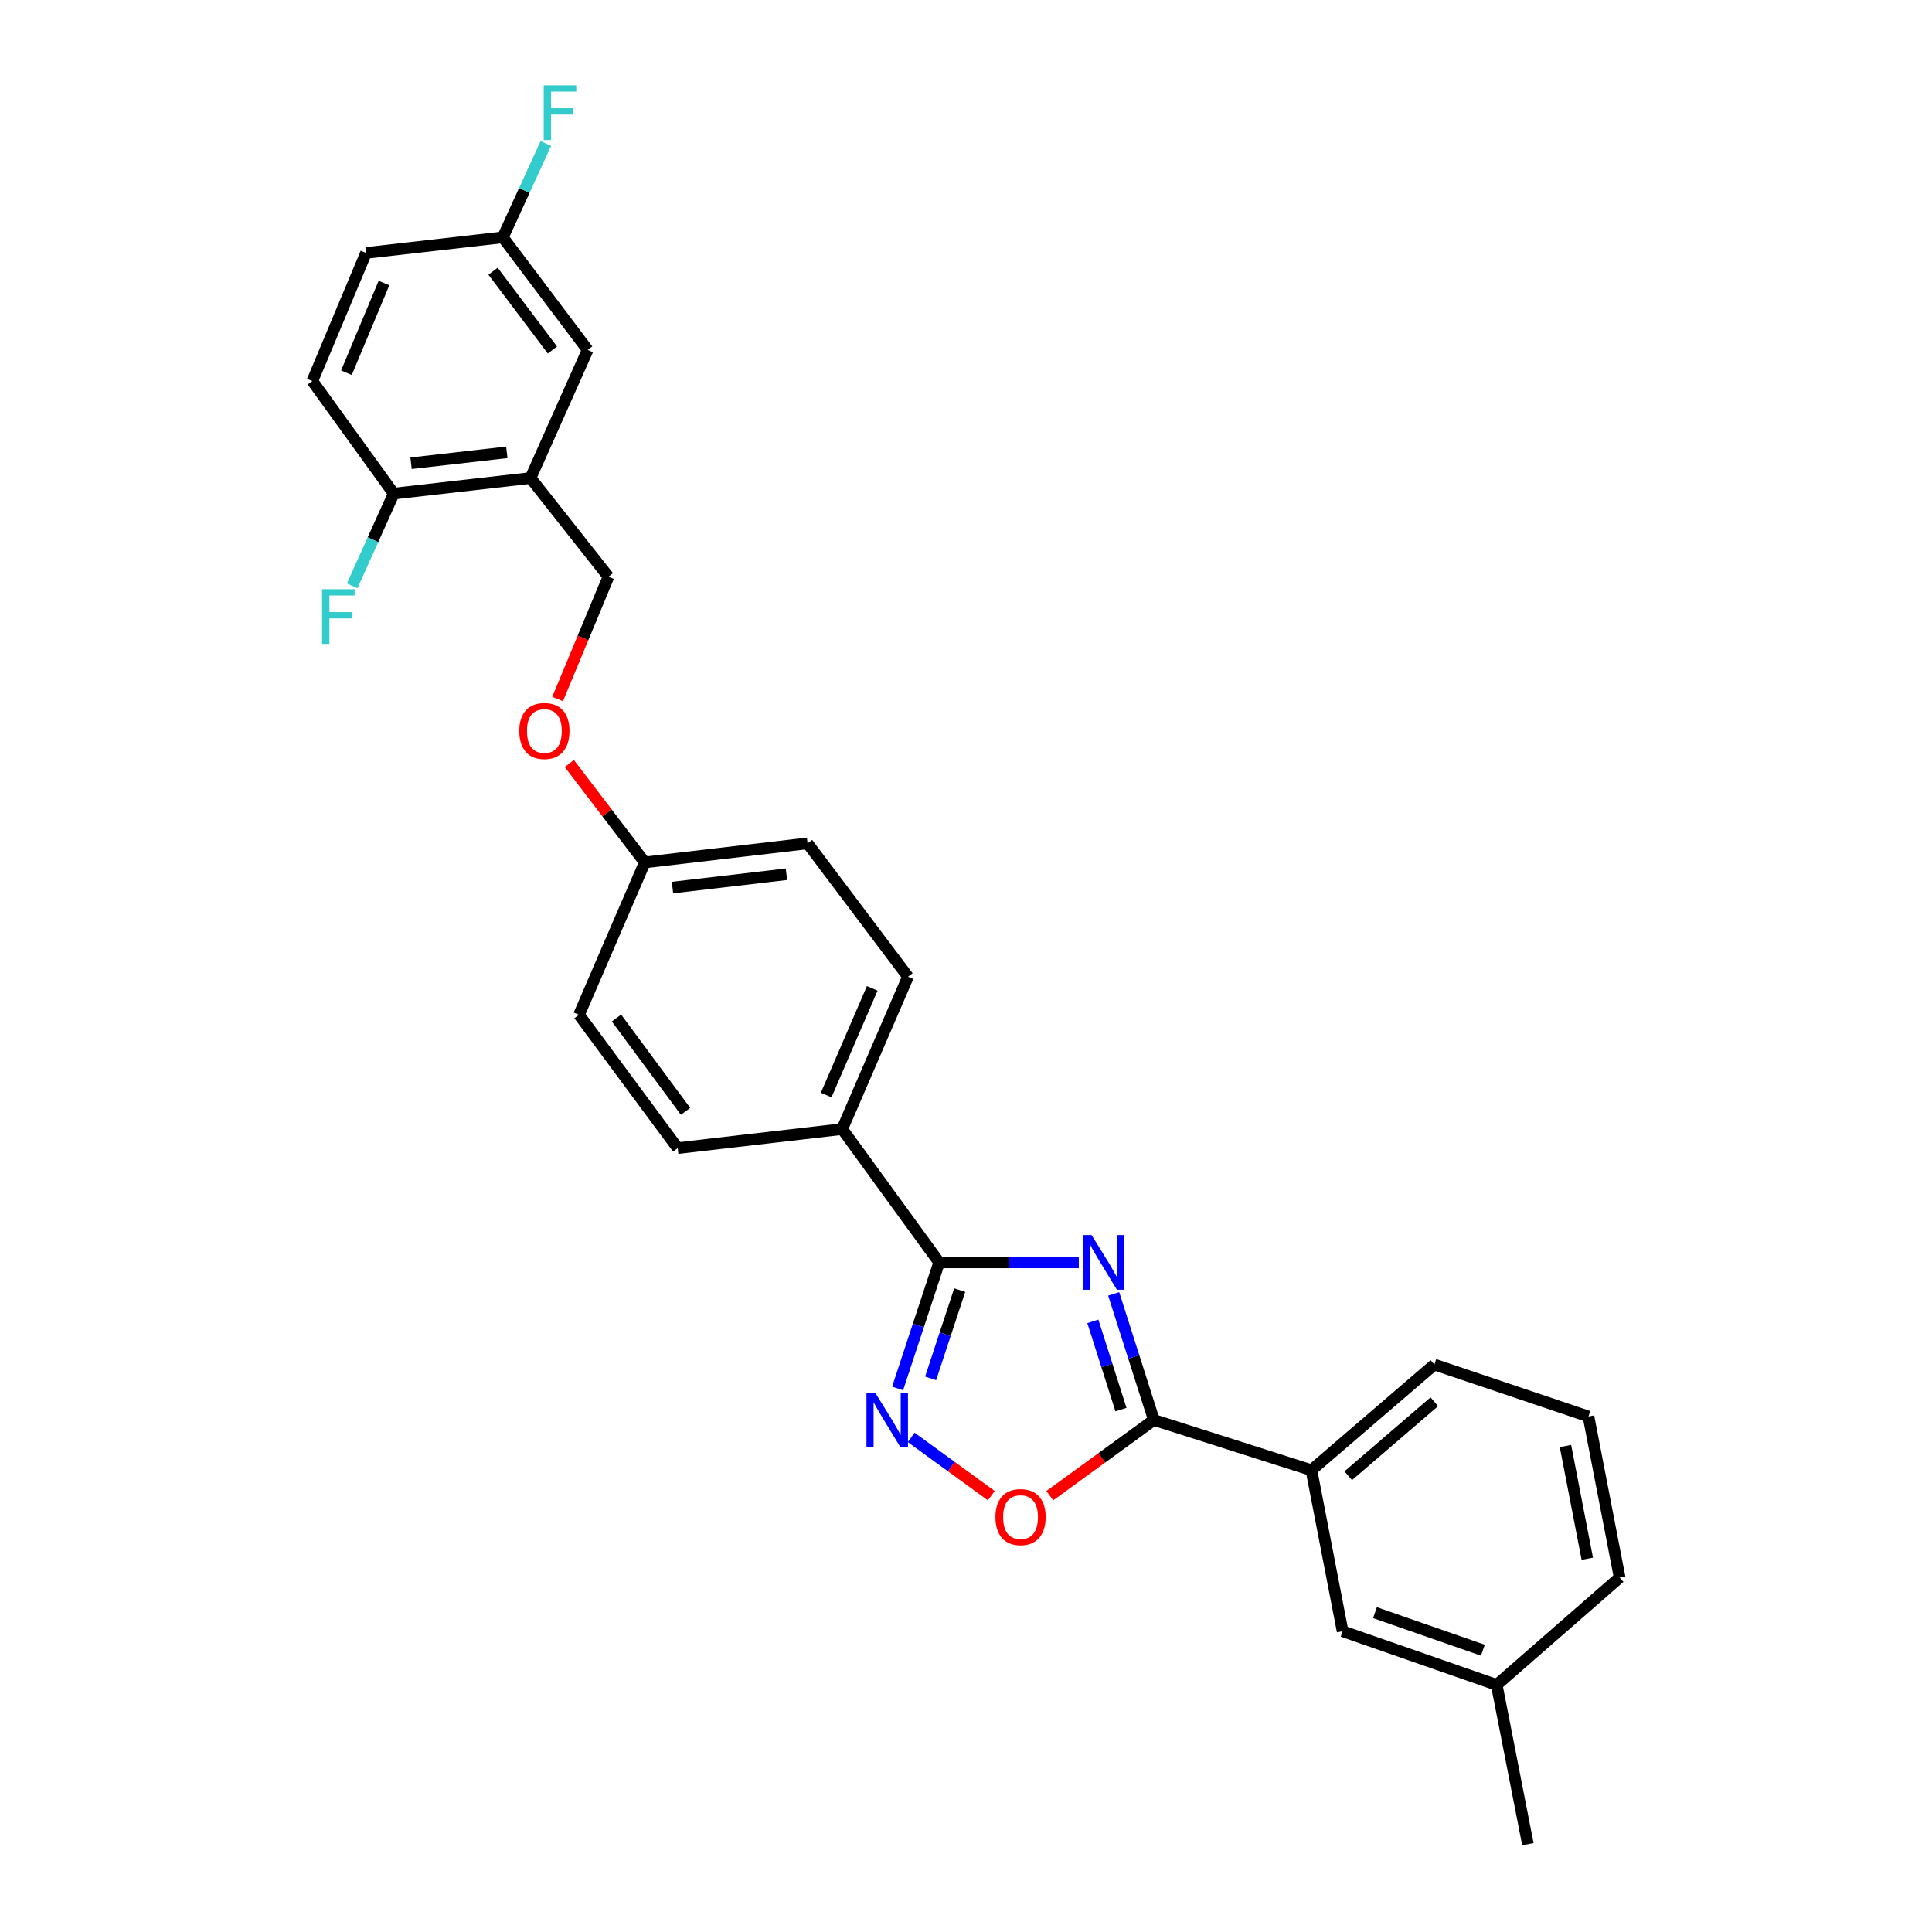 <?xml version='1.0' encoding='iso-8859-1'?>
<svg version='1.1' baseProfile='full'
              xmlns='http://www.w3.org/2000/svg'
                      xmlns:rdkit='http://www.rdkit.org/xml'
                      xmlns:xlink='http://www.w3.org/1999/xlink'
                  xml:space='preserve'
width='1000px' height='1000px' viewBox='0 0 1000 1000'>
<!-- END OF HEADER -->
<rect style='opacity:1.0;fill:#FFFFFF;stroke:none' width='1000' height='1000' x='0' y='0'> </rect>
<path class='bond-0' d='M 543.365,774.151 L 570.301,754.56' style='fill:none;fill-rule:evenodd;stroke:#FF0000;stroke-width:6px;stroke-linecap:butt;stroke-linejoin:miter;stroke-opacity:1' />
<path class='bond-0' d='M 570.301,754.56 L 597.237,734.97' style='fill:none;fill-rule:evenodd;stroke:#000000;stroke-width:6px;stroke-linecap:butt;stroke-linejoin:miter;stroke-opacity:1' />
<path class='bond-1' d='M 513.098,774.151 L 492.365,759.072' style='fill:none;fill-rule:evenodd;stroke:#FF0000;stroke-width:6px;stroke-linecap:butt;stroke-linejoin:miter;stroke-opacity:1' />
<path class='bond-1' d='M 492.365,759.072 L 471.631,743.992' style='fill:none;fill-rule:evenodd;stroke:#0000FF;stroke-width:6px;stroke-linecap:butt;stroke-linejoin:miter;stroke-opacity:1' />
<path class='bond-2' d='M 597.237,734.97 L 586.841,702.342' style='fill:none;fill-rule:evenodd;stroke:#000000;stroke-width:6px;stroke-linecap:butt;stroke-linejoin:miter;stroke-opacity:1' />
<path class='bond-2' d='M 586.841,702.342 L 576.445,669.713' style='fill:none;fill-rule:evenodd;stroke:#0000FF;stroke-width:6px;stroke-linecap:butt;stroke-linejoin:miter;stroke-opacity:1' />
<path class='bond-2' d='M 580.213,729.612 L 572.936,706.772' style='fill:none;fill-rule:evenodd;stroke:#000000;stroke-width:6px;stroke-linecap:butt;stroke-linejoin:miter;stroke-opacity:1' />
<path class='bond-2' d='M 572.936,706.772 L 565.658,683.932' style='fill:none;fill-rule:evenodd;stroke:#0000FF;stroke-width:6px;stroke-linecap:butt;stroke-linejoin:miter;stroke-opacity:1' />
<path class='bond-3' d='M 597.237,734.97 L 678.793,760.963' style='fill:none;fill-rule:evenodd;stroke:#000000;stroke-width:6px;stroke-linecap:butt;stroke-linejoin:miter;stroke-opacity:1' />
<path class='bond-4' d='M 558.383,653.413 L 522.247,653.413' style='fill:none;fill-rule:evenodd;stroke:#0000FF;stroke-width:6px;stroke-linecap:butt;stroke-linejoin:miter;stroke-opacity:1' />
<path class='bond-4' d='M 522.247,653.413 L 486.111,653.413' style='fill:none;fill-rule:evenodd;stroke:#000000;stroke-width:6px;stroke-linecap:butt;stroke-linejoin:miter;stroke-opacity:1' />
<path class='bond-5' d='M 486.111,653.413 L 475.356,686.038' style='fill:none;fill-rule:evenodd;stroke:#000000;stroke-width:6px;stroke-linecap:butt;stroke-linejoin:miter;stroke-opacity:1' />
<path class='bond-5' d='M 475.356,686.038 L 464.601,718.663' style='fill:none;fill-rule:evenodd;stroke:#0000FF;stroke-width:6px;stroke-linecap:butt;stroke-linejoin:miter;stroke-opacity:1' />
<path class='bond-5' d='M 496.745,667.77 L 489.217,690.607' style='fill:none;fill-rule:evenodd;stroke:#000000;stroke-width:6px;stroke-linecap:butt;stroke-linejoin:miter;stroke-opacity:1' />
<path class='bond-5' d='M 489.217,690.607 L 481.688,713.445' style='fill:none;fill-rule:evenodd;stroke:#0000FF;stroke-width:6px;stroke-linecap:butt;stroke-linejoin:miter;stroke-opacity:1' />
<path class='bond-6' d='M 486.111,653.413 L 435.924,584.408' style='fill:none;fill-rule:evenodd;stroke:#000000;stroke-width:6px;stroke-linecap:butt;stroke-linejoin:miter;stroke-opacity:1' />
<path class='bond-7' d='M 678.793,760.963 L 742.432,706.293' style='fill:none;fill-rule:evenodd;stroke:#000000;stroke-width:6px;stroke-linecap:butt;stroke-linejoin:miter;stroke-opacity:1' />
<path class='bond-7' d='M 697.849,763.833 L 742.396,725.563' style='fill:none;fill-rule:evenodd;stroke:#000000;stroke-width:6px;stroke-linecap:butt;stroke-linejoin:miter;stroke-opacity:1' />
<path class='bond-8' d='M 678.793,760.963 L 694.928,844.312' style='fill:none;fill-rule:evenodd;stroke:#000000;stroke-width:6px;stroke-linecap:butt;stroke-linejoin:miter;stroke-opacity:1' />
<path class='bond-9' d='M 742.432,706.293 L 822.188,733.178' style='fill:none;fill-rule:evenodd;stroke:#000000;stroke-width:6px;stroke-linecap:butt;stroke-linejoin:miter;stroke-opacity:1' />
<path class='bond-10' d='M 274.603,247.423 L 203.798,255.49' style='fill:none;fill-rule:evenodd;stroke:#000000;stroke-width:6px;stroke-linecap:butt;stroke-linejoin:miter;stroke-opacity:1' />
<path class='bond-10' d='M 262.33,234.133 L 212.766,239.78' style='fill:none;fill-rule:evenodd;stroke:#000000;stroke-width:6px;stroke-linecap:butt;stroke-linejoin:miter;stroke-opacity:1' />
<path class='bond-11' d='M 274.603,247.423 L 304.172,181.109' style='fill:none;fill-rule:evenodd;stroke:#000000;stroke-width:6px;stroke-linecap:butt;stroke-linejoin:miter;stroke-opacity:1' />
<path class='bond-12' d='M 274.603,247.423 L 314.931,298.51' style='fill:none;fill-rule:evenodd;stroke:#000000;stroke-width:6px;stroke-linecap:butt;stroke-linejoin:miter;stroke-opacity:1' />
<path class='bond-13' d='M 294.669,395.177 L 314.209,420.783' style='fill:none;fill-rule:evenodd;stroke:#FF0000;stroke-width:6px;stroke-linecap:butt;stroke-linejoin:miter;stroke-opacity:1' />
<path class='bond-13' d='M 314.209,420.783 L 333.749,446.389' style='fill:none;fill-rule:evenodd;stroke:#000000;stroke-width:6px;stroke-linecap:butt;stroke-linejoin:miter;stroke-opacity:1' />
<path class='bond-14' d='M 288.621,361.795 L 301.776,330.153' style='fill:none;fill-rule:evenodd;stroke:#FF0000;stroke-width:6px;stroke-linecap:butt;stroke-linejoin:miter;stroke-opacity:1' />
<path class='bond-14' d='M 301.776,330.153 L 314.931,298.51' style='fill:none;fill-rule:evenodd;stroke:#000000;stroke-width:6px;stroke-linecap:butt;stroke-linejoin:miter;stroke-opacity:1' />
<path class='bond-15' d='M 203.798,255.49 L 161.677,197.236' style='fill:none;fill-rule:evenodd;stroke:#000000;stroke-width:6px;stroke-linecap:butt;stroke-linejoin:miter;stroke-opacity:1' />
<path class='bond-16' d='M 203.798,255.49 L 193.042,279.357' style='fill:none;fill-rule:evenodd;stroke:#000000;stroke-width:6px;stroke-linecap:butt;stroke-linejoin:miter;stroke-opacity:1' />
<path class='bond-16' d='M 193.042,279.357 L 182.287,303.224' style='fill:none;fill-rule:evenodd;stroke:#33CCCC;stroke-width:6px;stroke-linecap:butt;stroke-linejoin:miter;stroke-opacity:1' />
<path class='bond-17' d='M 299.697,525.253 L 350.776,594.267' style='fill:none;fill-rule:evenodd;stroke:#000000;stroke-width:6px;stroke-linecap:butt;stroke-linejoin:miter;stroke-opacity:1' />
<path class='bond-17' d='M 319.089,526.923 L 354.845,575.233' style='fill:none;fill-rule:evenodd;stroke:#000000;stroke-width:6px;stroke-linecap:butt;stroke-linejoin:miter;stroke-opacity:1' />
<path class='bond-18' d='M 299.697,525.253 L 333.749,446.389' style='fill:none;fill-rule:evenodd;stroke:#000000;stroke-width:6px;stroke-linecap:butt;stroke-linejoin:miter;stroke-opacity:1' />
<path class='bond-19' d='M 350.776,594.267 L 435.924,584.408' style='fill:none;fill-rule:evenodd;stroke:#000000;stroke-width:6px;stroke-linecap:butt;stroke-linejoin:miter;stroke-opacity:1' />
<path class='bond-20' d='M 435.924,584.408 L 469.977,505.535' style='fill:none;fill-rule:evenodd;stroke:#000000;stroke-width:6px;stroke-linecap:butt;stroke-linejoin:miter;stroke-opacity:1' />
<path class='bond-20' d='M 427.633,566.792 L 451.47,511.581' style='fill:none;fill-rule:evenodd;stroke:#000000;stroke-width:6px;stroke-linecap:butt;stroke-linejoin:miter;stroke-opacity:1' />
<path class='bond-21' d='M 469.977,505.535 L 417.998,436.53' style='fill:none;fill-rule:evenodd;stroke:#000000;stroke-width:6px;stroke-linecap:butt;stroke-linejoin:miter;stroke-opacity:1' />
<path class='bond-22' d='M 417.998,436.53 L 333.749,446.389' style='fill:none;fill-rule:evenodd;stroke:#000000;stroke-width:6px;stroke-linecap:butt;stroke-linejoin:miter;stroke-opacity:1' />
<path class='bond-22' d='M 407.057,452.504 L 348.083,459.405' style='fill:none;fill-rule:evenodd;stroke:#000000;stroke-width:6px;stroke-linecap:butt;stroke-linejoin:miter;stroke-opacity:1' />
<path class='bond-23' d='M 304.172,181.109 L 260.26,122.855' style='fill:none;fill-rule:evenodd;stroke:#000000;stroke-width:6px;stroke-linecap:butt;stroke-linejoin:miter;stroke-opacity:1' />
<path class='bond-23' d='M 285.931,181.156 L 255.193,140.378' style='fill:none;fill-rule:evenodd;stroke:#000000;stroke-width:6px;stroke-linecap:butt;stroke-linejoin:miter;stroke-opacity:1' />
<path class='bond-24' d='M 161.677,197.236 L 189.463,130.914' style='fill:none;fill-rule:evenodd;stroke:#000000;stroke-width:6px;stroke-linecap:butt;stroke-linejoin:miter;stroke-opacity:1' />
<path class='bond-24' d='M 179.306,192.927 L 198.756,146.501' style='fill:none;fill-rule:evenodd;stroke:#000000;stroke-width:6px;stroke-linecap:butt;stroke-linejoin:miter;stroke-opacity:1' />
<path class='bond-25' d='M 260.26,122.855 L 189.463,130.914' style='fill:none;fill-rule:evenodd;stroke:#000000;stroke-width:6px;stroke-linecap:butt;stroke-linejoin:miter;stroke-opacity:1' />
<path class='bond-26' d='M 260.26,122.855 L 271.397,98.557' style='fill:none;fill-rule:evenodd;stroke:#000000;stroke-width:6px;stroke-linecap:butt;stroke-linejoin:miter;stroke-opacity:1' />
<path class='bond-26' d='M 271.397,98.557 L 282.534,74.259' style='fill:none;fill-rule:evenodd;stroke:#33CCCC;stroke-width:6px;stroke-linecap:butt;stroke-linejoin:miter;stroke-opacity:1' />
<path class='bond-27' d='M 822.188,733.178 L 838.323,816.526' style='fill:none;fill-rule:evenodd;stroke:#000000;stroke-width:6px;stroke-linecap:butt;stroke-linejoin:miter;stroke-opacity:1' />
<path class='bond-27' d='M 810.28,748.454 L 821.574,806.798' style='fill:none;fill-rule:evenodd;stroke:#000000;stroke-width:6px;stroke-linecap:butt;stroke-linejoin:miter;stroke-opacity:1' />
<path class='bond-28' d='M 694.928,844.312 L 774.692,872.097' style='fill:none;fill-rule:evenodd;stroke:#000000;stroke-width:6px;stroke-linecap:butt;stroke-linejoin:miter;stroke-opacity:1' />
<path class='bond-28' d='M 711.693,834.698 L 767.529,854.148' style='fill:none;fill-rule:evenodd;stroke:#000000;stroke-width:6px;stroke-linecap:butt;stroke-linejoin:miter;stroke-opacity:1' />
<path class='bond-29' d='M 774.692,872.097 L 838.323,816.526' style='fill:none;fill-rule:evenodd;stroke:#000000;stroke-width:6px;stroke-linecap:butt;stroke-linejoin:miter;stroke-opacity:1' />
<path class='bond-30' d='M 774.692,872.097 L 790.827,954.545' style='fill:none;fill-rule:evenodd;stroke:#000000;stroke-width:6px;stroke-linecap:butt;stroke-linejoin:miter;stroke-opacity:1' />
<path  class='atom-0' d='M 515.231 785.237
Q 515.231 778.437, 518.591 774.637
Q 521.951 770.837, 528.231 770.837
Q 534.511 770.837, 537.871 774.637
Q 541.231 778.437, 541.231 785.237
Q 541.231 792.117, 537.831 796.037
Q 534.431 799.917, 528.231 799.917
Q 521.991 799.917, 518.591 796.037
Q 515.231 792.157, 515.231 785.237
M 528.231 796.717
Q 532.551 796.717, 534.871 793.837
Q 537.231 790.917, 537.231 785.237
Q 537.231 779.677, 534.871 776.877
Q 532.551 774.037, 528.231 774.037
Q 523.911 774.037, 521.551 776.837
Q 519.231 779.637, 519.231 785.237
Q 519.231 790.957, 521.551 793.837
Q 523.911 796.717, 528.231 796.717
' fill='#FF0000'/>
<path  class='atom-2' d='M 564.991 639.253
L 574.271 654.253
Q 575.191 655.733, 576.671 658.413
Q 578.151 661.093, 578.231 661.253
L 578.231 639.253
L 581.991 639.253
L 581.991 667.573
L 578.111 667.573
L 568.151 651.173
Q 566.991 649.253, 565.751 647.053
Q 564.551 644.853, 564.191 644.173
L 564.191 667.573
L 560.511 667.573
L 560.511 639.253
L 564.991 639.253
' fill='#0000FF'/>
<path  class='atom-4' d='M 452.966 720.81
L 462.246 735.81
Q 463.166 737.29, 464.646 739.97
Q 466.126 742.65, 466.206 742.81
L 466.206 720.81
L 469.966 720.81
L 469.966 749.13
L 466.086 749.13
L 456.126 732.73
Q 454.966 730.81, 453.726 728.61
Q 452.526 726.41, 452.166 725.73
L 452.166 749.13
L 448.486 749.13
L 448.486 720.81
L 452.966 720.81
' fill='#0000FF'/>
<path  class='atom-8' d='M 268.77 378.355
Q 268.77 371.555, 272.13 367.755
Q 275.49 363.955, 281.77 363.955
Q 288.05 363.955, 291.41 367.755
Q 294.77 371.555, 294.77 378.355
Q 294.77 385.235, 291.37 389.155
Q 287.97 393.035, 281.77 393.035
Q 275.53 393.035, 272.13 389.155
Q 268.77 385.275, 268.77 378.355
M 281.77 389.835
Q 286.09 389.835, 288.41 386.955
Q 290.77 384.035, 290.77 378.355
Q 290.77 372.795, 288.41 369.995
Q 286.09 367.155, 281.77 367.155
Q 277.45 367.155, 275.09 369.955
Q 272.77 372.755, 272.77 378.355
Q 272.77 384.075, 275.09 386.955
Q 277.45 389.835, 281.77 389.835
' fill='#FF0000'/>
<path  class='atom-19' d='M 166.7 304.969
L 183.54 304.969
L 183.54 308.209
L 170.5 308.209
L 170.5 316.809
L 182.1 316.809
L 182.1 320.089
L 170.5 320.089
L 170.5 333.289
L 166.7 333.289
L 166.7 304.969
' fill='#33CCCC'/>
<path  class='atom-21' d='M 281.418 44.165
L 298.258 44.165
L 298.258 47.405
L 285.218 47.405
L 285.218 56.005
L 296.818 56.005
L 296.818 59.285
L 285.218 59.285
L 285.218 72.485
L 281.418 72.485
L 281.418 44.165
' fill='#33CCCC'/>
</svg>

